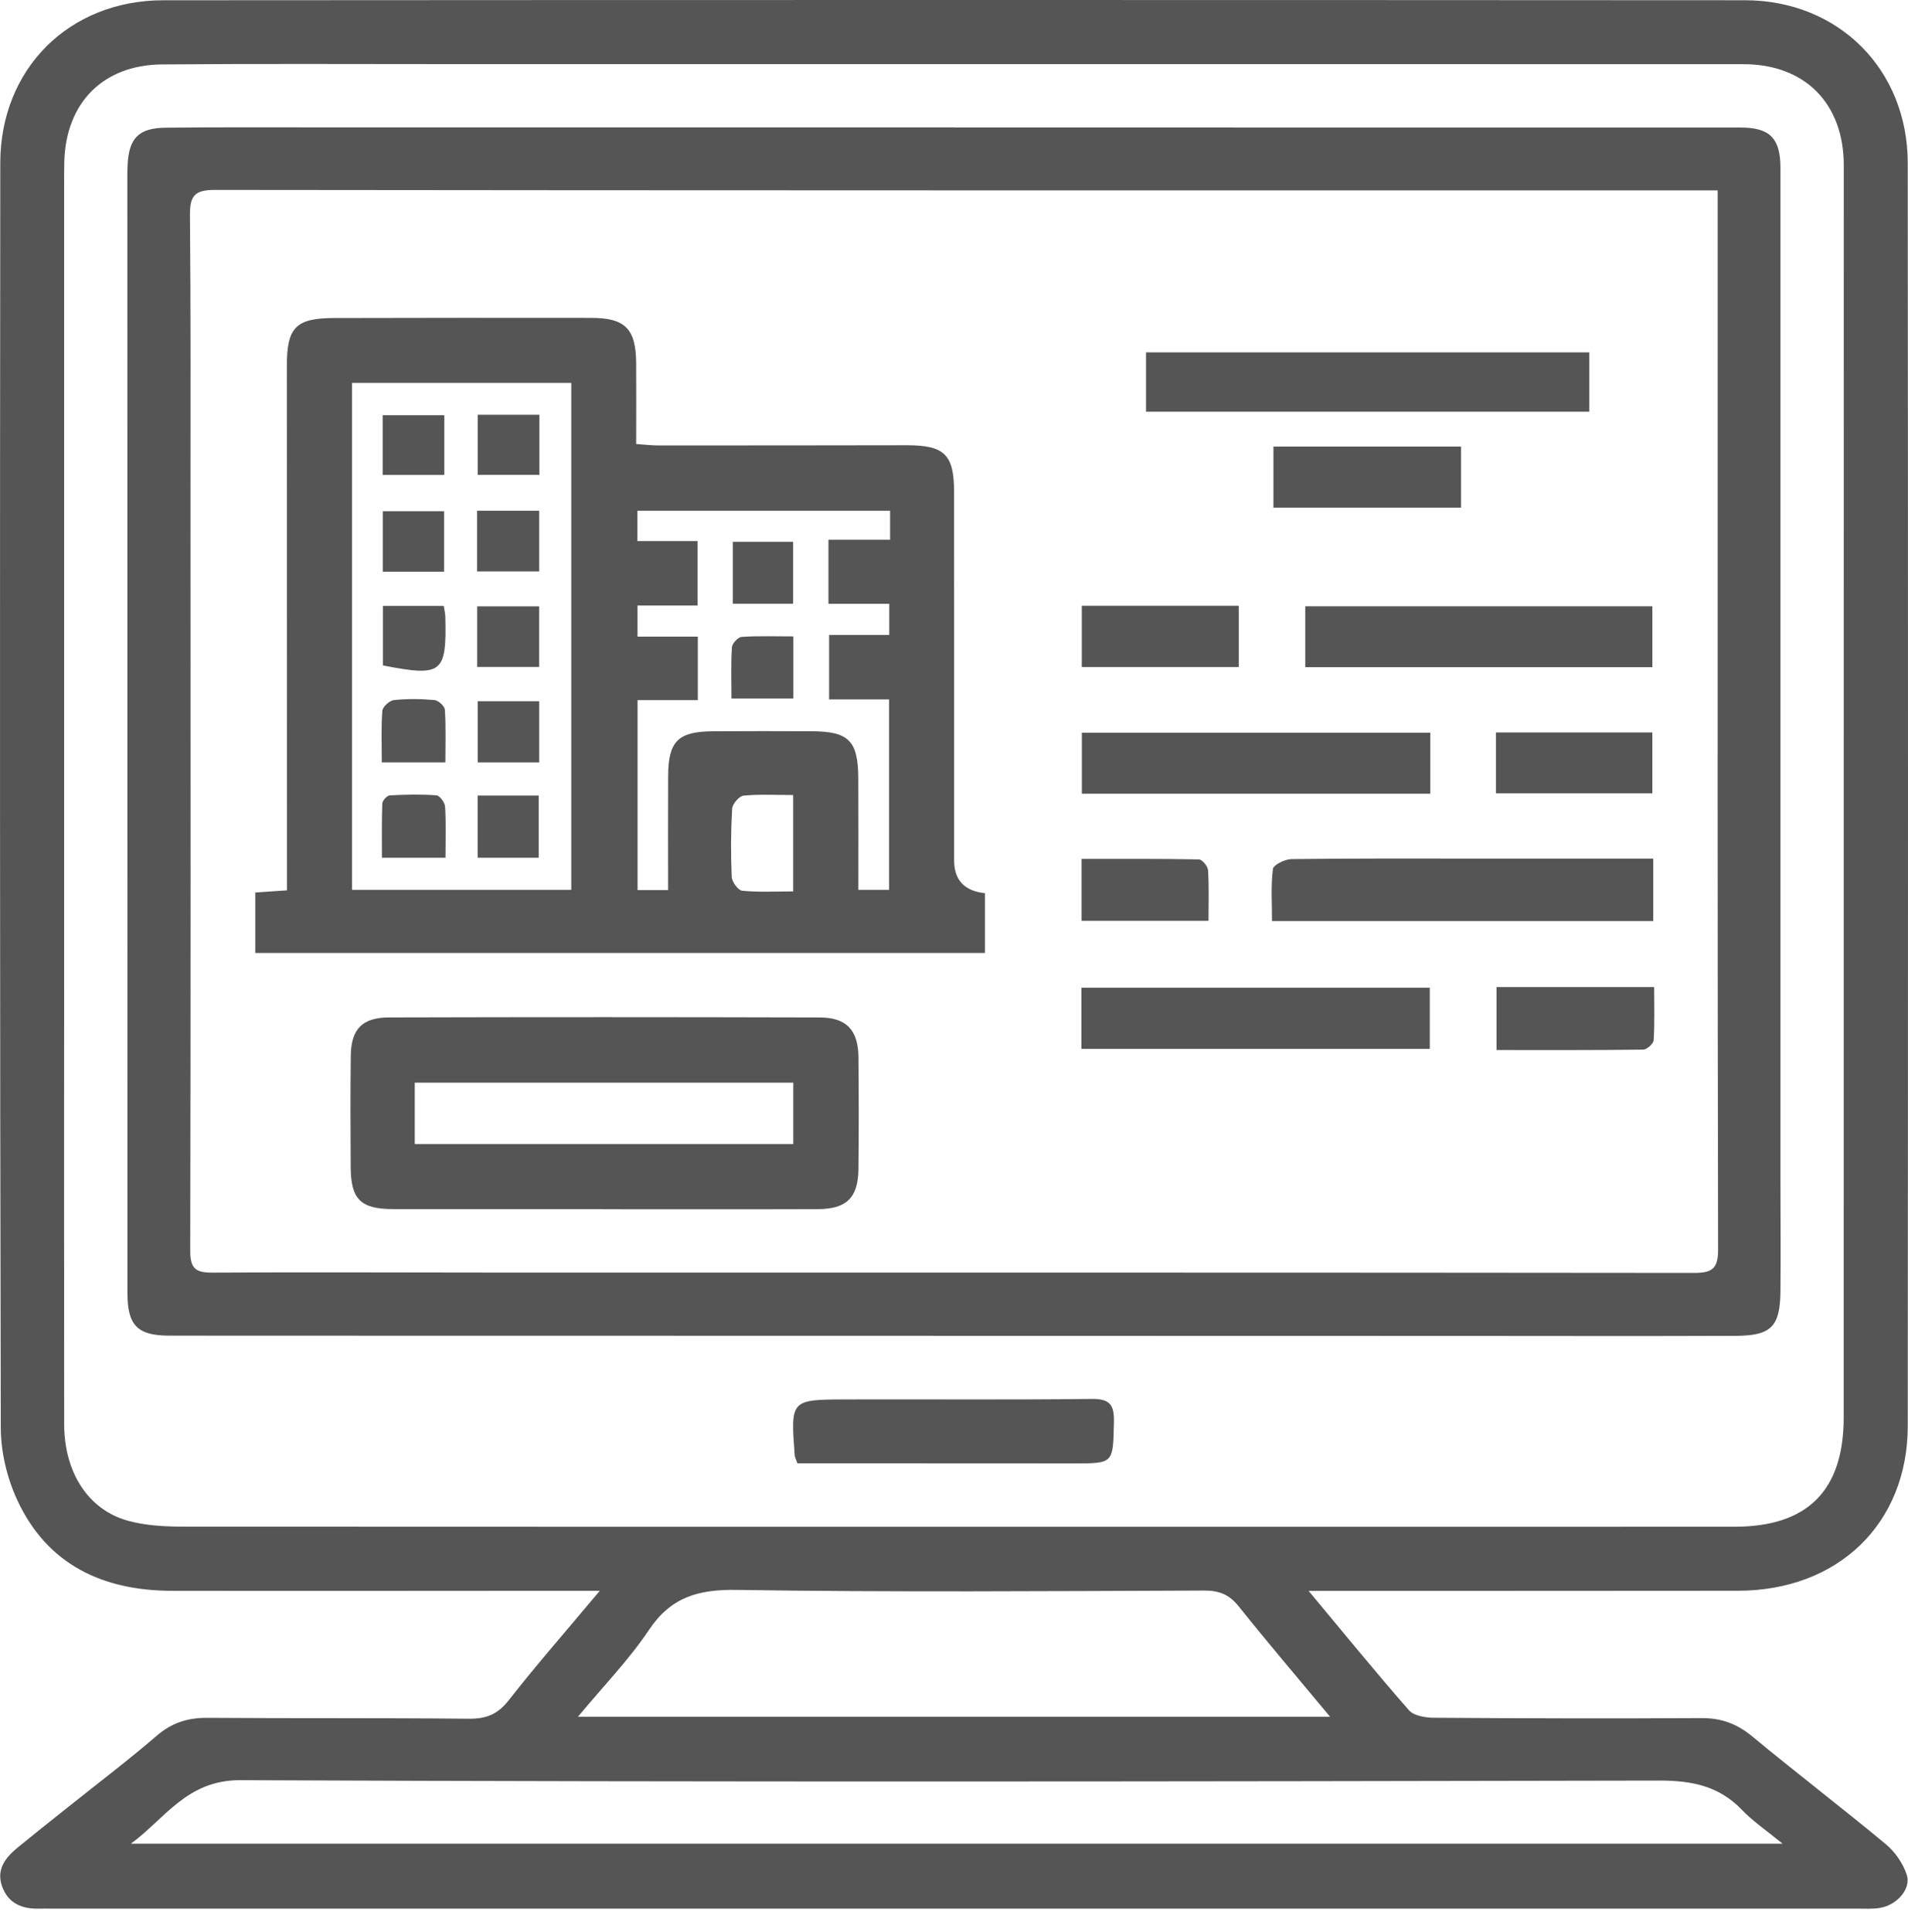 <svg width="80" height="81" viewBox="0 0 80 81" fill="none" xmlns="http://www.w3.org/2000/svg">
<path d="M54.869 66.693C56.373 68.497 57.695 70.122 59.076 71.695C59.282 71.929 59.764 72.008 60.119 72.011C63.863 72.037 67.607 72.047 71.351 72.025C72.179 72.021 72.835 72.267 73.474 72.796C75.319 74.323 77.224 75.778 79.067 77.309C79.456 77.632 79.796 78.119 79.949 78.598C80.138 79.187 79.531 79.864 78.831 79.981C78.51 80.035 78.174 80.012 77.845 80.012C52.623 80.013 27.402 80.013 2.18 80.013C2.001 80.013 1.821 80.008 1.641 80.013C0.913 80.034 0.329 79.783 0.081 79.06C-0.163 78.35 0.245 77.857 0.755 77.439C1.427 76.889 2.108 76.35 2.787 75.808C4.05 74.799 5.341 73.822 6.567 72.768C7.203 72.221 7.871 72.008 8.693 72.014C12.347 72.041 16.001 72.014 19.655 72.052C20.378 72.059 20.864 71.871 21.325 71.283C22.503 69.781 23.762 68.343 25.15 66.687C24.57 66.687 24.202 66.686 23.834 66.687C18.292 66.688 12.751 66.699 7.209 66.689C4.317 66.683 1.987 65.604 0.724 62.887C0.296 61.965 0.036 60.875 0.033 59.86C-0.007 42.183 -0.006 24.505 0.012 6.827C0.016 2.887 2.898 0.013 6.843 0.011C28.949 -0.004 51.055 -0.003 73.162 0.01C77.085 0.012 79.986 2.912 79.989 6.835C80.004 24.483 80.003 42.13 79.99 59.778C79.987 63.875 77.064 66.682 72.874 66.686C67.243 66.692 61.611 66.691 55.98 66.693C55.69 66.693 55.399 66.693 54.869 66.693ZM40.038 2.688C32.968 2.688 25.899 2.687 18.83 2.688C14.816 2.688 10.802 2.667 6.789 2.701C4.321 2.722 2.766 4.308 2.696 6.767C2.684 7.156 2.688 7.546 2.688 7.936C2.687 19.111 2.687 30.288 2.688 41.463C2.688 47.546 2.683 53.628 2.691 59.711C2.693 61.713 3.687 63.283 5.355 63.749C6.118 63.962 6.951 63.999 7.752 63.999C29.408 64.009 51.065 64.002 72.722 64.003C75.776 64.003 77.303 62.5 77.304 59.422C77.308 41.924 77.309 24.426 77.307 6.928C77.307 4.339 75.678 2.692 73.107 2.691C62.084 2.686 51.061 2.689 40.038 2.688ZM74.742 77.291C74.041 76.715 73.489 76.345 73.04 75.875C72.076 74.868 70.932 74.641 69.567 74.644C49.738 74.683 29.909 74.713 10.081 74.627C7.829 74.617 6.919 76.247 5.485 77.291H74.742ZM55.77 71.97C54.404 70.328 53.145 68.851 51.933 67.336C51.538 66.841 51.113 66.676 50.487 66.678C43.957 66.701 37.427 66.751 30.899 66.651C29.29 66.626 28.14 66.942 27.213 68.325C26.374 69.578 25.305 70.676 24.231 71.97H55.77Z" fill="#555555"/>
<path d="M40.014 5.344C51.005 5.344 61.996 5.343 72.987 5.347C74.209 5.347 74.652 5.8 74.652 7.04C74.654 21.24 74.653 35.439 74.652 49.639C74.652 51.136 74.667 52.634 74.652 54.132C74.638 55.609 74.268 55.994 72.778 56C69.004 56.016 65.231 56.005 61.458 56.004C51.185 56.002 40.913 55.999 30.642 55.997C22.795 55.995 14.949 55.998 7.103 55.992C5.755 55.991 5.343 55.557 5.343 54.205C5.341 38.718 5.34 23.23 5.339 7.743C5.339 7.473 5.336 7.203 5.349 6.934C5.4 5.796 5.804 5.365 6.951 5.353C9.316 5.327 11.682 5.34 14.048 5.34C22.703 5.339 31.359 5.34 40.014 5.34V5.344ZM72.02 7.98C71.203 7.98 70.521 7.98 69.84 7.98C49.558 7.98 29.276 7.986 8.995 7.961C8.135 7.96 7.957 8.237 7.964 9.033C8.002 13.078 7.986 17.123 7.987 21.169C7.989 31.597 7.998 42.025 7.976 52.453C7.975 53.191 8.221 53.354 8.904 53.35C12.858 53.327 16.812 53.347 20.767 53.348C37.514 53.349 54.26 53.343 71.007 53.362C71.76 53.363 72.04 53.217 72.038 52.385C72.011 39.919 72.02 27.453 72.02 14.988C72.02 12.713 72.02 10.437 72.02 7.98Z" fill="#555555"/>
<path d="M33.434 61.343C33.36 61.133 33.327 61.078 33.323 61.022C33.145 58.685 33.145 58.673 35.44 58.666C38.884 58.655 42.328 58.686 45.771 58.645C46.547 58.635 46.721 58.901 46.705 59.622C46.666 61.353 46.699 61.35 45.01 61.348C41.476 61.344 37.942 61.344 34.408 61.343C34.084 61.343 33.76 61.343 33.434 61.343Z" fill="#555555"/>
<path d="M41.298 37.443V39.95H10.703V37.415C11.115 37.387 11.497 37.361 12.034 37.324C12.034 36.979 12.034 36.635 12.034 36.291C12.031 29.312 12.028 22.334 12.027 15.355C12.027 13.722 12.397 13.336 14.017 13.332C17.61 13.322 21.203 13.321 24.796 13.326C26.213 13.328 26.661 13.786 26.673 15.214C26.681 16.317 26.674 17.419 26.674 18.613C27.029 18.637 27.314 18.673 27.599 18.673C31.072 18.674 34.546 18.671 38.019 18.665C39.59 18.663 40.001 19.051 40.003 20.609C40.008 25.761 40.004 30.912 40.005 36.064C40.005 36.894 40.436 37.353 41.298 37.443ZM14.761 16.051V37.304H23.953V16.051H14.761ZM34.763 29.32V26.617H37.286V25.312H34.736V22.628H37.321V21.412H26.726V22.681H29.247V25.384H26.73V26.687H29.259V29.351H26.732V37.314H28.013C28.013 35.677 28.006 34.097 28.015 32.518C28.024 31.068 28.433 30.665 29.898 30.656C31.274 30.647 32.652 30.649 34.029 30.655C35.59 30.661 35.98 31.052 35.987 32.628C35.995 34.176 35.989 35.724 35.989 37.303H37.278V29.32H34.763ZM33.257 33.329C32.528 33.329 31.846 33.29 31.174 33.355C30.992 33.373 30.71 33.703 30.698 33.902C30.643 34.853 30.638 35.81 30.681 36.762C30.69 36.971 30.951 37.325 31.121 37.341C31.819 37.408 32.526 37.369 33.257 37.369V33.329Z" fill="#555555"/>
<path d="M25.295 50.687C22.359 50.687 19.424 50.688 16.488 50.687C15.127 50.686 14.712 50.283 14.704 48.931C14.696 47.372 14.688 45.814 14.708 44.256C14.723 43.148 15.184 42.656 16.304 42.652C22.326 42.635 28.347 42.636 34.369 42.653C35.502 42.656 35.986 43.19 35.995 44.335C36.008 45.893 36.012 47.452 35.994 49.009C35.98 50.211 35.496 50.685 34.282 50.689C31.286 50.7 28.291 50.693 25.295 50.693V50.687ZM33.261 45.387H17.39V47.959H33.261V45.387Z" fill="#555555"/>
<path d="M66.638 14.772V17.259H48.051V14.772H66.638Z" fill="#555555"/>
<path d="M69.319 35.994V38.613H53.334C53.334 37.889 53.282 37.151 53.371 36.431C53.392 36.257 53.873 36.019 54.145 36.015C56.661 35.982 59.177 35.993 61.693 35.993C63.879 35.993 66.066 35.994 68.252 35.994C68.575 35.994 68.898 35.994 69.319 35.994Z" fill="#555555"/>
<path d="M45.344 43.971V41.407H59.949V43.971H45.344Z" fill="#555555"/>
<path d="M69.282 27.969H54.728V25.417H69.282V27.969Z" fill="#555555"/>
<path d="M45.361 33.273V30.716H59.969V33.273H45.361Z" fill="#555555"/>
<path d="M53.394 21.282V18.721H61.26V21.282H53.394Z" fill="#555555"/>
<path d="M51.941 27.963H45.358V25.395H51.941V27.963Z" fill="#555555"/>
<path d="M62.747 41.381H69.357C69.357 42.142 69.381 42.877 69.336 43.607C69.327 43.753 69.052 44 68.898 44.002C66.875 44.029 64.852 44.02 62.747 44.02V41.381Z" fill="#555555"/>
<path d="M62.724 33.259V30.706H69.281V33.259H62.724Z" fill="#555555"/>
<path d="M45.349 38.602V36.007C47.014 36.007 48.642 35.996 50.27 36.028C50.406 36.03 50.642 36.315 50.652 36.479C50.696 37.158 50.671 37.84 50.671 38.602H45.349Z" fill="#555555"/>
<path d="M20.009 27.96V25.42H22.607V27.96H20.009Z" fill="#555555"/>
<path d="M18.674 31.96H16.008C16.008 31.212 15.976 30.501 16.031 29.797C16.044 29.629 16.333 29.367 16.516 29.348C17.078 29.289 17.654 29.296 18.218 29.347C18.381 29.362 18.644 29.604 18.653 29.755C18.699 30.487 18.674 31.225 18.674 31.96Z" fill="#555555"/>
<path d="M22.609 29.396V31.96H20.031V29.396H22.609Z" fill="#555555"/>
<path d="M16.054 27.896V25.4H18.605C18.631 25.573 18.669 25.714 18.672 25.856C18.728 28.228 18.539 28.379 16.054 27.896Z" fill="#555555"/>
<path d="M20.027 33.352H22.588V35.957H20.027V33.352Z" fill="#555555"/>
<path d="M20.005 23.955V21.411H22.608V23.955H20.005Z" fill="#555555"/>
<path d="M22.616 17.387V19.907H20.032V17.387H22.616Z" fill="#555555"/>
<path d="M18.679 35.958H16.014C16.014 35.197 16 34.439 16.029 33.682C16.034 33.56 16.228 33.351 16.343 33.344C16.995 33.309 17.651 33.294 18.3 33.342C18.438 33.352 18.651 33.645 18.662 33.818C18.704 34.494 18.679 35.174 18.679 35.958Z" fill="#555555"/>
<path d="M18.619 23.966H16.049V21.431H18.619V23.966Z" fill="#555555"/>
<path d="M16.045 19.91V17.407H18.63V19.91H16.045Z" fill="#555555"/>
<path d="M33.255 22.713V25.309H30.727V22.713H33.255Z" fill="#555555"/>
<path d="M33.264 26.679V29.28H30.669C30.669 28.542 30.644 27.836 30.689 27.134C30.699 26.974 30.945 26.709 31.096 26.699C31.798 26.653 32.505 26.679 33.264 26.679Z" fill="#555555"/>
</svg>
